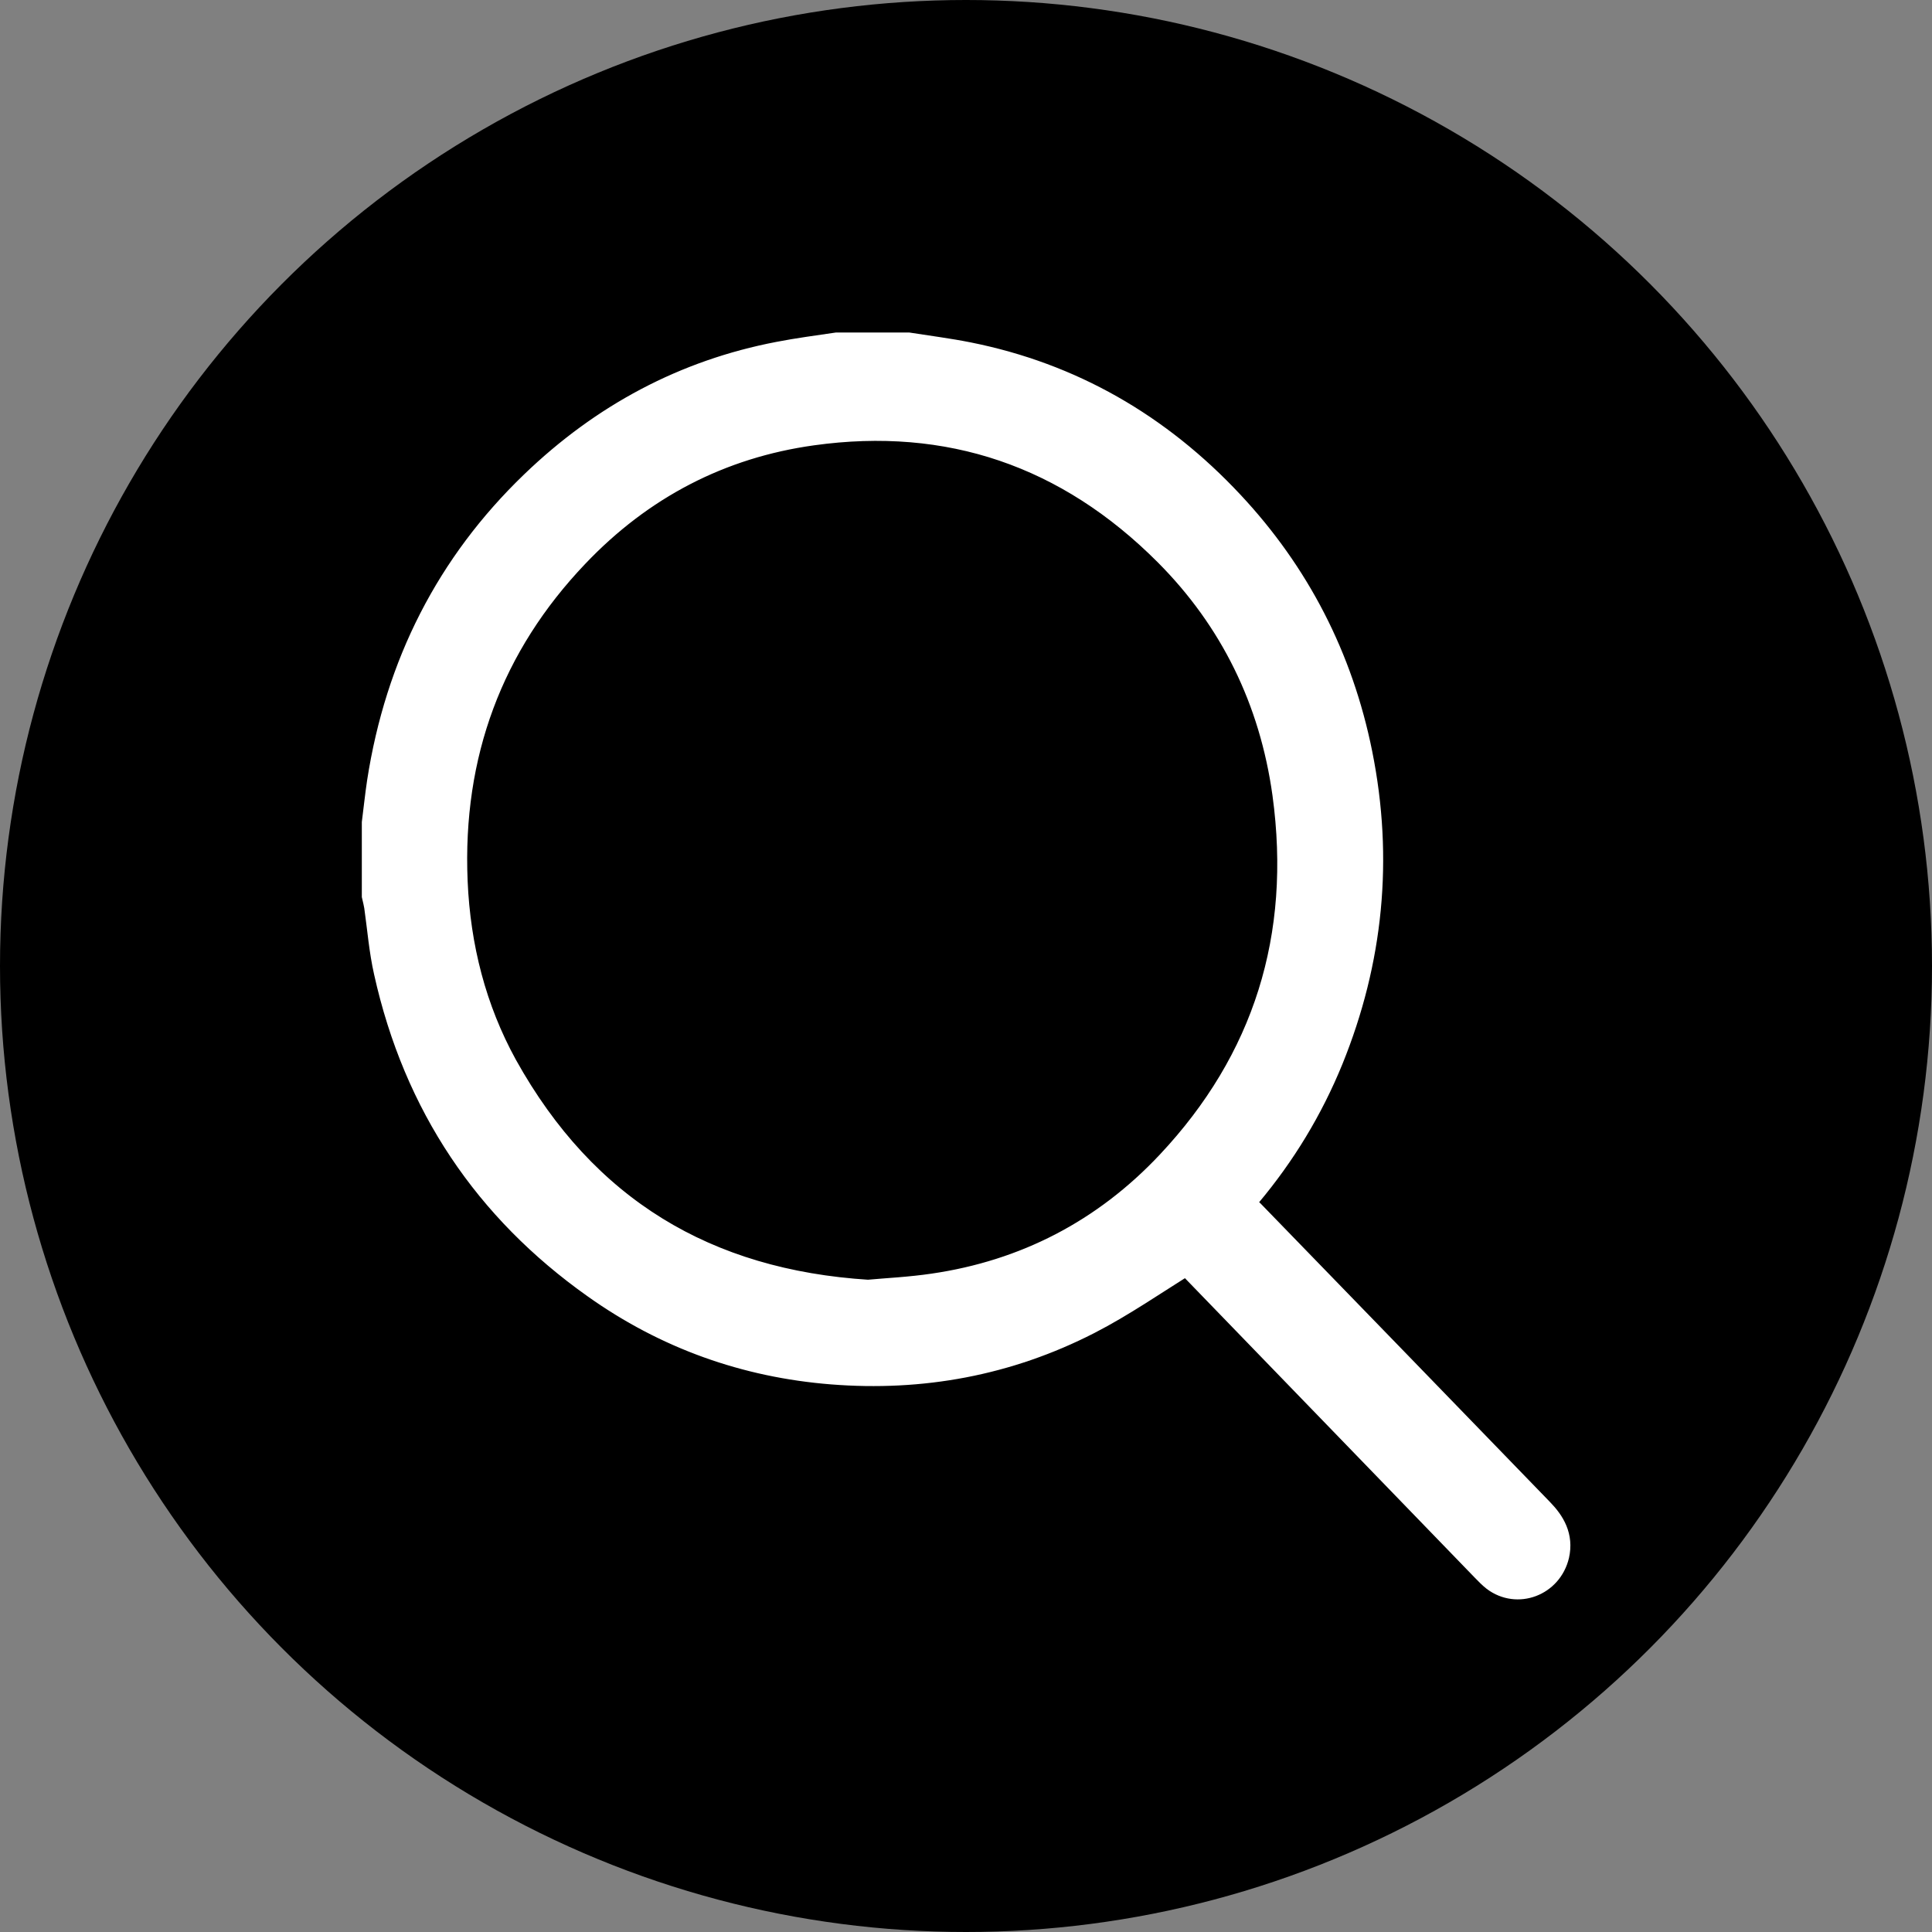 <?xml version="1.0" encoding="UTF-8" standalone="no"?>
<!-- Generator: Adobe Illustrator 24.1.2, SVG Export Plug-In . SVG Version: 6.00 Build 0)  -->

<svg
   version="1.1"
   id="Layer_1"
   x="0px"
   y="0px"
   viewBox="0 0 67.92 67.92"
   xml:space="preserve"
   sodipodi:docname="search-active.svg"
   width="67.92"
   height="67.92"
   inkscape:version="1.1.2 (0a00cf5339, 2022-02-04)"
   xmlns:inkscape="http://www.inkscape.org/namespaces/inkscape"
   xmlns:sodipodi="http://sodipodi.sourceforge.net/DTD/sodipodi-0.dtd"
   xmlns="http://www.w3.org/2000/svg"
   xmlns:svg="http://www.w3.org/2000/svg"><rect x="0" y="0" width="67.92" height="67.92" fill="#808080" stroke="none"/><defs
   id="defs13" /><sodipodi:namedview
   id="namedview11"
   pagecolor="#ffffff"
   bordercolor="#666666"
   borderopacity="1.0"
   inkscape:pageshadow="2"
   inkscape:pageopacity="0.0"
   inkscape:pagecheckerboard="0"
   showgrid="false"
   fit-margin-top="0"
   fit-margin-left="0"
   fit-margin-right="0"
   fit-margin-bottom="0"
   inkscape:zoom="3.8316349"
   inkscape:cx="21.922757"
   inkscape:cy="42.67108"
   inkscape:window-width="636"
   inkscape:window-height="1040"
   inkscape:window-x="2560"
   inkscape:window-y="18"
   inkscape:window-maximized="1"
   inkscape:current-layer="Layer_1" />
<style
   type="text/css"
   id="style2">
	.st0{fill:#FFFFFF;stroke:#FFFFFF;stroke-miterlimit:10;}
</style>
<g
   id="g8"
   transform="translate(-6.7,-8.4)">
	<circle
   cx="40.66"
   cy="42.36"
   r="33.96"
   id="circle4" />
	<path
   class="st0"
   d="m 38.63,20.59 c 0.7,0.11 1.41,0.2 2.11,0.34 3.59,0.72 6.66,2.48 9.21,5.21 2.3,2.46 3.82,5.39 4.5,8.77 0.74,3.68 0.38,7.26 -1.02,10.71 -0.71,1.74 -1.67,3.32 -2.87,4.75 -0.08,0.09 -0.15,0.2 -0.31,0.42 0.14,0.09 0.3,0.16 0.41,0.27 3.39,3.49 6.78,6.99 10.17,10.49 0.41,0.42 0.68,0.89 0.54,1.51 -0.23,0.97 -1.33,1.38 -2.1,0.8 -0.13,-0.1 -0.24,-0.22 -0.36,-0.34 C 55.5,60 52.1,56.48 48.69,52.96 c -0.1,-0.11 -0.21,-0.21 -0.26,-0.26 -1.18,0.73 -2.3,1.51 -3.49,2.12 -2.83,1.45 -5.85,2 -8.99,1.75 -3.02,-0.24 -5.81,-1.23 -8.31,-3.01 -3.78,-2.68 -6.26,-6.33 -7.3,-11.01 -0.17,-0.75 -0.23,-1.53 -0.34,-2.3 -0.02,-0.12 -0.05,-0.24 -0.08,-0.37 0,-0.85 0,-1.7 0,-2.55 0.06,-0.47 0.11,-0.95 0.18,-1.42 0.64,-4.14 2.43,-7.64 5.37,-10.47 2.46,-2.37 5.33,-3.9 8.62,-4.53 0.67,-0.13 1.35,-0.22 2.03,-0.32 0.84,0 1.68,0 2.51,0 z m -1.42,33.3 c 0.68,-0.06 1.5,-0.1 2.31,-0.22 3.23,-0.47 6.04,-1.91 8.32,-4.34 3.4,-3.62 4.78,-7.98 4.09,-13.03 -0.46,-3.32 -1.87,-6.17 -4.17,-8.48 -3.5,-3.51 -7.7,-4.93 -12.51,-4.26 -3.24,0.45 -6.04,1.9 -8.34,4.32 -3.01,3.16 -4.46,7.01 -4.27,11.51 0.1,2.32 0.66,4.51 1.76,6.51 2.82,5.07 7.11,7.63 12.81,7.99 z"
   id="path6" />
</g>
</svg>
